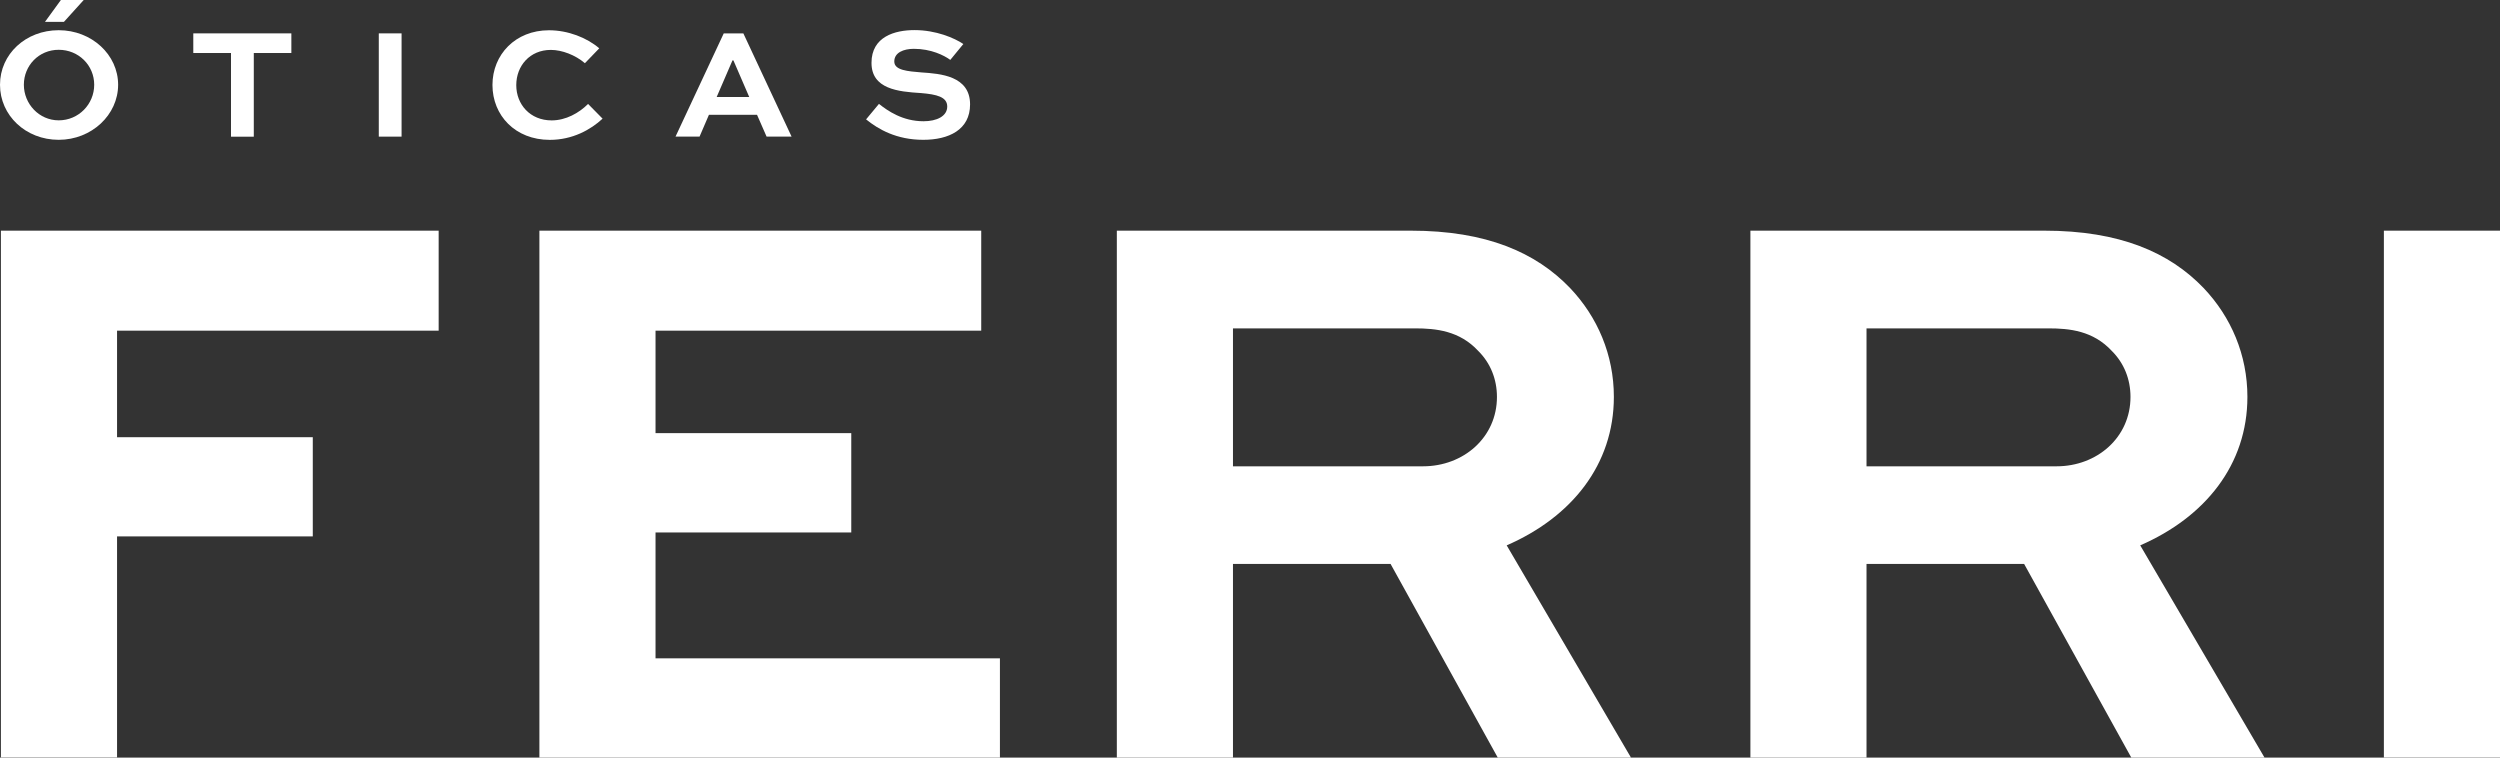 <svg width="132" height="40" viewBox="0 0 132 40" fill="none" xmlns="http://www.w3.org/2000/svg">
<rect x="0" y="0" width="132" height="40" fill="#333333" stroke="none"/>
<g id="Layer_1" clip-path="url(#clip0_241_2704)">
<path id="Vector" d="M0.048 40V12.179H23.161V17.461H6.18V23.083H16.515V28.323H6.18V39.994H0.048V40Z" fill="white"/>
<path id="Vector_2" d="M44.947 28.113H34.612V34.76H52.796V40H28.48V12.179H51.809V17.461H34.612V22.871H44.947V28.11V28.113Z" fill="white"/>
<path id="Vector_3" d="M58.969 40V12.179H74.492C78.48 12.179 81.096 13.329 82.897 15.205C84.355 16.738 85.212 18.742 85.212 20.956C85.212 24.535 82.981 27.304 79.553 28.795L86.115 40H79.081L73.421 29.774H65.101V40H58.969ZM65.101 17.335V24.621H75.136C77.28 24.621 79.039 23.089 79.039 20.959C79.039 20.021 78.696 19.169 78.052 18.53C77.066 17.464 75.821 17.338 74.709 17.338H65.104L65.101 17.335Z" fill="white"/>
<path id="Vector_4" d="M92.421 40V12.179H107.943C111.931 12.179 114.547 13.329 116.348 15.205C117.806 16.738 118.663 18.742 118.663 20.956C118.663 24.535 116.432 27.304 113.004 28.795L119.566 40H112.532L106.873 29.774H98.552V40H92.421ZM98.552 17.335V24.621H108.587C110.731 24.621 112.49 23.089 112.49 20.959C112.49 20.021 112.147 19.169 111.504 18.53C110.517 17.464 109.272 17.338 108.16 17.338H98.555L98.552 17.335Z" fill="white"/>
<path id="Vector_5" d="M125.869 40V12.179H132V39.997H125.869V40Z" fill="white"/>
<path id="Vector_6" d="M3.1 1.595C4.841 1.595 6.237 2.889 6.237 4.475C6.237 6.061 4.841 7.382 3.1 7.382C1.359 7.382 0 6.097 0 4.475C0 2.853 1.362 1.595 3.1 1.595ZM3.1 6.354C4.15 6.354 4.974 5.503 4.974 4.475C4.974 3.447 4.15 2.629 3.1 2.629C2.051 2.629 1.26 3.462 1.26 4.475C1.26 5.488 2.066 6.354 3.1 6.354ZM3.218 0H4.42L3.377 1.153H2.376L3.215 0H3.218Z" fill="white"/>
<path id="Vector_7" d="M10.206 1.762H15.384V2.799H13.4V7.217H12.197V2.799H10.206V1.762Z" fill="white"/>
<path id="Vector_8" d="M20 7.214V1.762H21.203V7.214H20Z" fill="white"/>
<path id="Vector_9" d="M31.818 6.264C31.187 6.85 30.23 7.385 29.028 7.385C27.202 7.385 26.002 6.091 26.002 4.487C26.002 2.883 27.214 1.598 28.985 1.598C29.993 1.598 30.985 1.989 31.641 2.551L30.883 3.337C30.378 2.904 29.671 2.635 29.085 2.635C27.975 2.635 27.259 3.477 27.259 4.496C27.259 5.514 27.99 6.357 29.127 6.357C29.876 6.357 30.573 5.966 31.051 5.488L31.815 6.264H31.818Z" fill="white"/>
<path id="Vector_10" d="M38.214 1.762H39.249L41.796 7.214H40.476L39.971 6.061H37.432L36.936 7.214H35.667L38.214 1.762ZM37.844 5.12H39.559L38.725 3.19H38.674L37.841 5.12H37.844Z" fill="white"/>
<path id="Vector_11" d="M50.177 3.164C49.849 2.922 49.16 2.578 48.252 2.578C47.705 2.578 47.218 2.778 47.218 3.247C47.218 3.716 47.939 3.764 48.655 3.824C49.656 3.89 51.22 4.006 51.22 5.512C51.22 6.856 50.092 7.382 48.748 7.382C47.329 7.382 46.37 6.823 45.729 6.303L46.409 5.485C46.872 5.852 47.654 6.402 48.763 6.402C49.461 6.402 50.014 6.136 50.014 5.625C50.014 5.114 49.452 4.983 48.628 4.914C47.425 4.84 46.015 4.705 46.015 3.319C46.015 1.933 47.251 1.589 48.285 1.589C49.428 1.589 50.396 2.008 50.865 2.324L50.177 3.161V3.164Z" fill="white"/>
</g>
<defs>
<clipPath id="clip0_241_2704">
<rect width="132" height="40" fill="white"/>
</clipPath>
</defs>
</svg>
